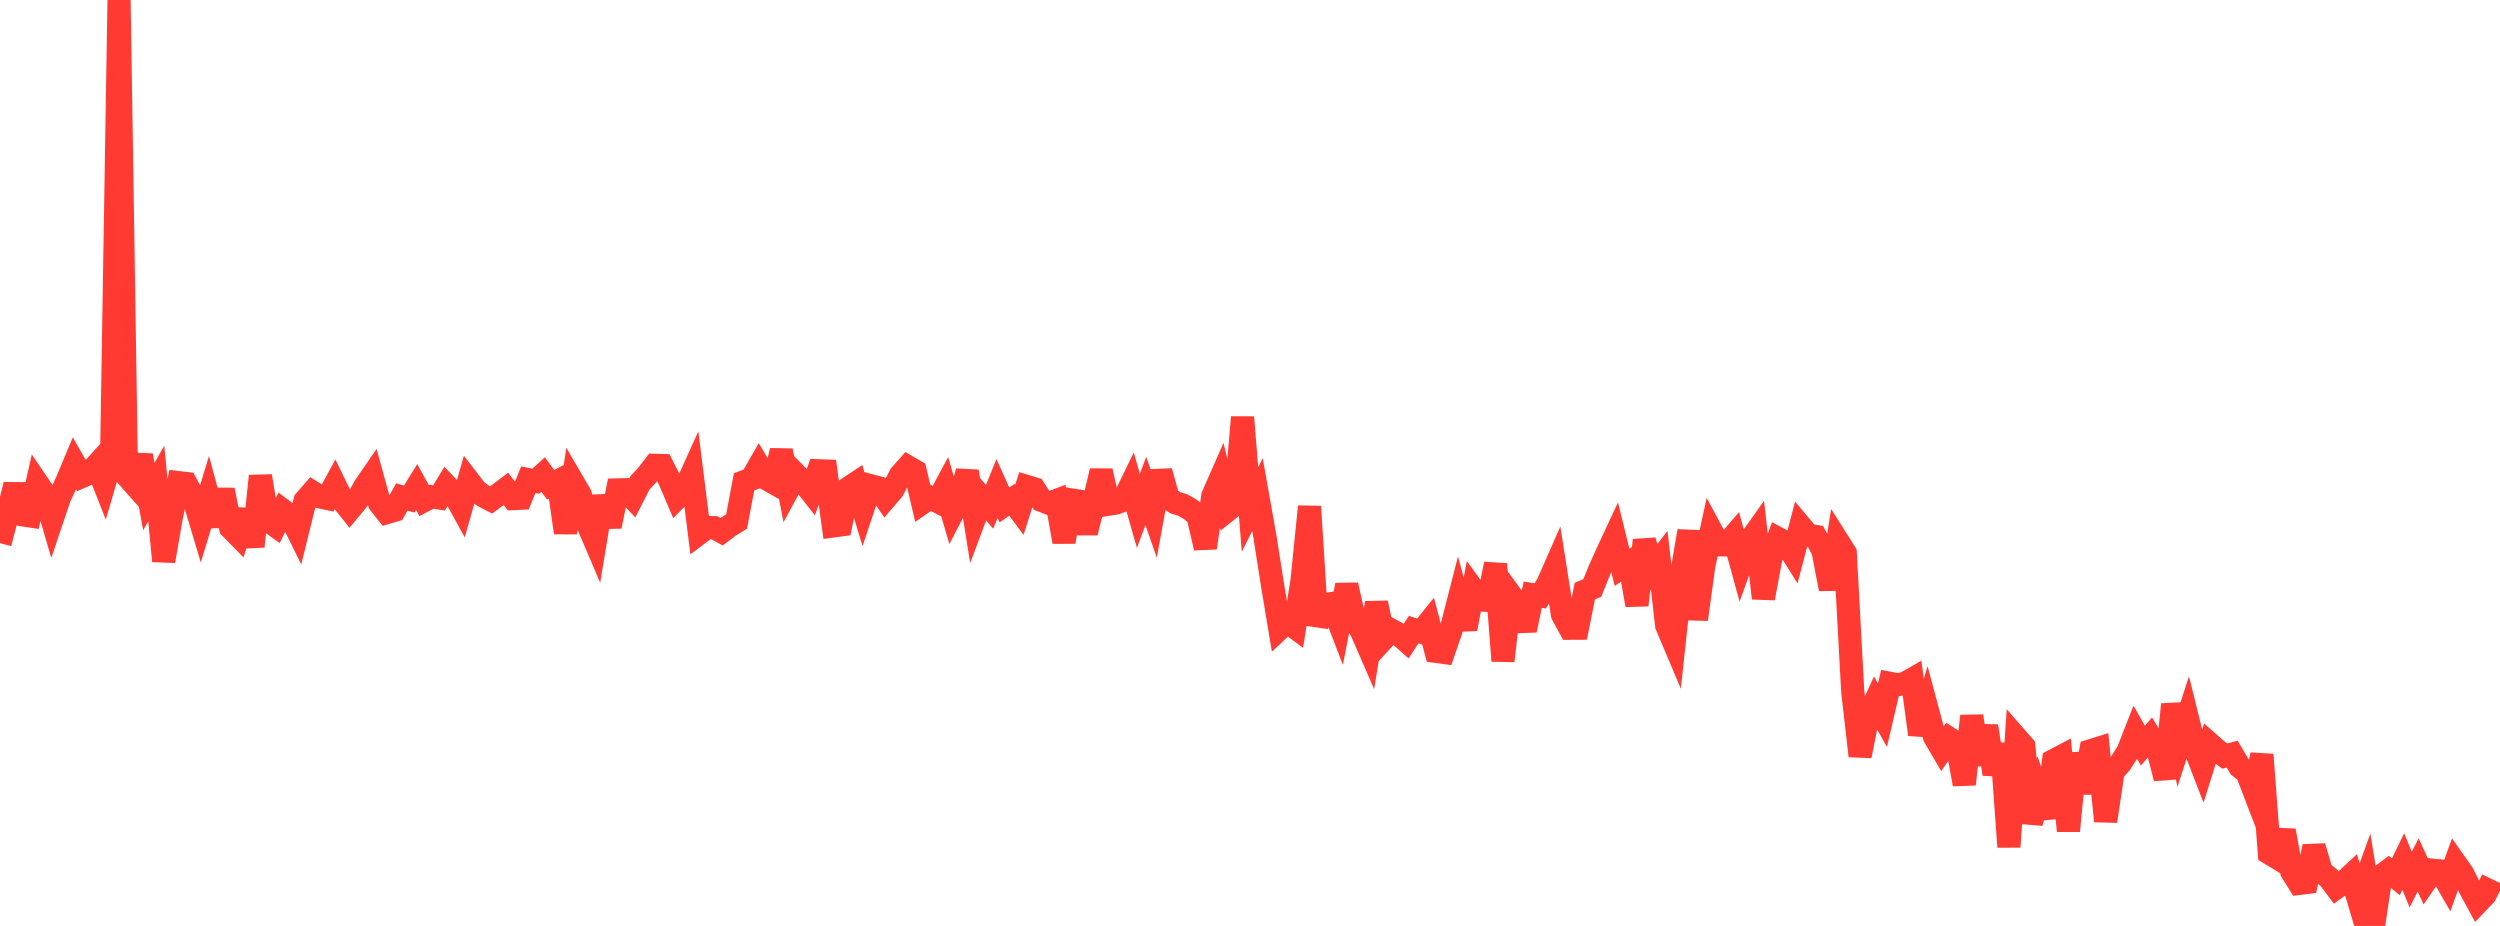 <?xml version="1.0" standalone="no"?>
<!DOCTYPE svg PUBLIC "-//W3C//DTD SVG 1.1//EN" "http://www.w3.org/Graphics/SVG/1.1/DTD/svg11.dtd">

<svg width="135" height="50" viewBox="0 0 135 50" preserveAspectRatio="none" 
  xmlns="http://www.w3.org/2000/svg"
  xmlns:xlink="http://www.w3.org/1999/xlink">


<polyline points="0.0, 29.332 0.402, 27.791 0.804, 26.181 1.205, 27.798 1.607, 27.859 2.009, 26.083 2.411, 26.675 2.812, 28.046 3.214, 26.85 3.616, 25.991 4.018, 25.028 4.42, 25.731 4.821, 25.555 5.223, 25.111 5.625, 26.132 6.027, 24.753 6.429, 0.0 6.83, 25.674 7.232, 26.127 7.634, 24.592 8.036, 26.82 8.438, 26.106 8.839, 30.297 9.241, 27.973 9.643, 26.061 10.045, 26.109 10.446, 26.866 10.848, 28.21 11.25, 26.888 11.652, 28.38 12.054, 26.455 12.455, 28.5 12.857, 28.91 13.259, 27.559 13.661, 29.507 14.062, 25.709 14.464, 28.097 14.866, 28.387 15.268, 27.553 15.67, 27.854 16.071, 28.667 16.473, 27.038 16.875, 26.578 17.277, 26.831 17.679, 26.917 18.08, 26.177 18.482, 27.006 18.884, 27.509 19.286, 27.023 19.688, 26.286 20.089, 25.703 20.491, 27.169 20.893, 27.677 21.295, 27.559 21.696, 26.836 22.098, 26.95 22.5, 26.3 22.902, 27.033 23.304, 26.823 23.705, 26.887 24.107, 26.228 24.509, 26.653 24.911, 27.385 25.312, 25.973 25.714, 26.495 26.116, 26.79 26.518, 26.999 26.92, 26.702 27.321, 26.399 27.723, 26.924 28.125, 26.905 28.527, 25.902 28.929, 25.986 29.33, 25.623 29.732, 26.177 30.134, 25.971 30.536, 28.766 30.938, 26.032 31.339, 26.72 31.741, 28.307 32.143, 29.251 32.545, 26.808 32.946, 28.422 33.348, 26.455 33.75, 26.445 34.152, 26.869 34.554, 26.08 34.955, 25.645 35.357, 25.126 35.759, 25.138 36.161, 25.931 36.562, 26.874 36.964, 26.46 37.366, 25.571 37.768, 28.787 38.17, 28.485 38.571, 28.496 38.973, 28.714 39.375, 28.408 39.777, 28.161 40.179, 26.017 40.58, 25.87 40.982, 25.17 41.384, 25.849 41.786, 26.075 42.188, 24.334 42.589, 26.373 42.991, 25.631 43.393, 26.041 43.795, 26.55 44.196, 25.421 44.598, 25.436 45.0, 28.4 45.402, 28.346 45.804, 26.366 46.205, 26.099 46.607, 27.429 47.009, 26.227 47.411, 26.332 47.812, 26.92 48.214, 26.45 48.616, 25.66 49.018, 25.207 49.42, 25.441 49.821, 27.145 50.223, 26.866 50.625, 27.076 51.027, 26.326 51.429, 27.709 51.83, 26.937 52.232, 25.456 52.634, 27.975 53.036, 26.902 53.438, 27.367 53.839, 26.378 54.241, 27.269 54.643, 26.991 55.045, 27.532 55.446, 26.272 55.848, 26.395 56.25, 27.024 56.652, 27.178 57.054, 27.025 57.455, 29.257 57.857, 26.998 58.259, 27.06 58.661, 28.765 59.062, 27.143 59.464, 25.431 59.866, 27.227 60.268, 27.162 60.67, 27.007 61.071, 26.18 61.473, 27.589 61.875, 26.511 62.277, 27.667 62.679, 25.45 63.08, 26.897 63.482, 27.153 63.884, 27.277 64.286, 27.51 64.688, 27.85 65.089, 29.583 65.491, 26.782 65.893, 25.868 66.295, 27.547 66.696, 27.227 67.098, 22.531 67.5, 27.513 67.902, 26.708 68.304, 28.965 68.705, 31.522 69.107, 33.94 69.509, 33.565 69.911, 33.865 70.312, 31.335 70.714, 27.353 71.116, 33.754 71.518, 32.66 71.92, 32.592 72.321, 33.643 72.723, 31.591 73.125, 33.382 73.527, 34.094 73.929, 35.018 74.33, 32.557 74.732, 34.469 75.134, 34.031 75.536, 34.251 75.938, 34.608 76.339, 33.999 76.741, 34.131 77.143, 33.633 77.545, 35.174 77.946, 35.228 78.348, 34.06 78.75, 32.492 79.152, 33.962 79.554, 31.839 79.955, 32.395 80.357, 32.423 80.759, 30.457 81.161, 35.687 81.562, 32.112 81.964, 32.662 82.366, 34.028 82.768, 32.115 83.17, 32.179 83.571, 31.55 83.973, 30.635 84.375, 33.185 84.777, 33.926 85.179, 33.924 85.58, 31.921 85.982, 31.752 86.384, 30.76 86.786, 29.864 87.188, 29.002 87.589, 30.634 87.991, 30.373 88.393, 32.676 88.795, 29.173 89.196, 30.773 89.598, 30.258 90.0, 33.773 90.402, 34.725 90.804, 31.006 91.205, 28.679 91.607, 33.446 92.009, 30.517 92.411, 28.672 92.812, 29.42 93.214, 29.424 93.616, 28.955 94.018, 30.421 94.42, 29.303 94.821, 28.738 95.223, 32.305 95.625, 30.158 96.027, 29.086 96.429, 29.302 96.83, 29.945 97.232, 28.414 97.634, 28.894 98.036, 28.967 98.438, 29.724 98.839, 31.805 99.241, 29.223 99.643, 29.859 100.045, 37.303 100.446, 40.821 100.848, 38.782 101.25, 37.907 101.652, 38.625 102.054, 36.901 102.455, 36.976 102.857, 36.907 103.259, 36.678 103.661, 39.659 104.062, 38.286 104.464, 39.788 104.866, 40.473 105.268, 39.883 105.67, 40.145 106.071, 42.351 106.473, 38.668 106.875, 41.279 107.277, 39.208 107.679, 41.8 108.08, 40.185 108.482, 45.732 108.884, 39.843 109.286, 40.303 109.688, 44.435 110.089, 42.964 110.491, 44.148 110.893, 41.074 111.295, 40.863 111.696, 44.867 112.098, 40.692 112.5, 42.803 112.902, 40.54 113.304, 40.414 113.705, 44.342 114.107, 41.666 114.509, 41.214 114.911, 40.576 115.312, 39.553 115.714, 40.261 116.116, 39.799 116.518, 40.468 116.92, 42.029 117.321, 38.038 117.723, 40.033 118.125, 38.793 118.527, 40.414 118.929, 41.453 119.33, 40.17 119.732, 40.524 120.134, 40.828 120.536, 40.722 120.938, 41.401 121.339, 41.722 121.741, 42.767 122.143, 40.751 122.545, 46.068 122.946, 46.311 123.348, 44.855 123.75, 47.058 124.152, 47.705 124.554, 47.654 124.955, 45.711 125.357, 47.076 125.759, 47.398 126.161, 47.933 126.562, 47.641 126.964, 47.267 127.366, 48.616 127.768, 47.501 128.17, 50.0 128.571, 47.313 128.973, 47.01 129.375, 47.349 129.777, 46.523 130.179, 47.501 130.58, 46.706 130.982, 47.579 131.384, 46.993 131.786, 47.032 132.188, 47.729 132.589, 46.613 132.991, 47.185 133.393, 47.995 133.795, 48.736 134.196, 48.317 134.598, 47.49" fill="none" stroke="#ff3a33" stroke-width="1.25"/>

</svg>